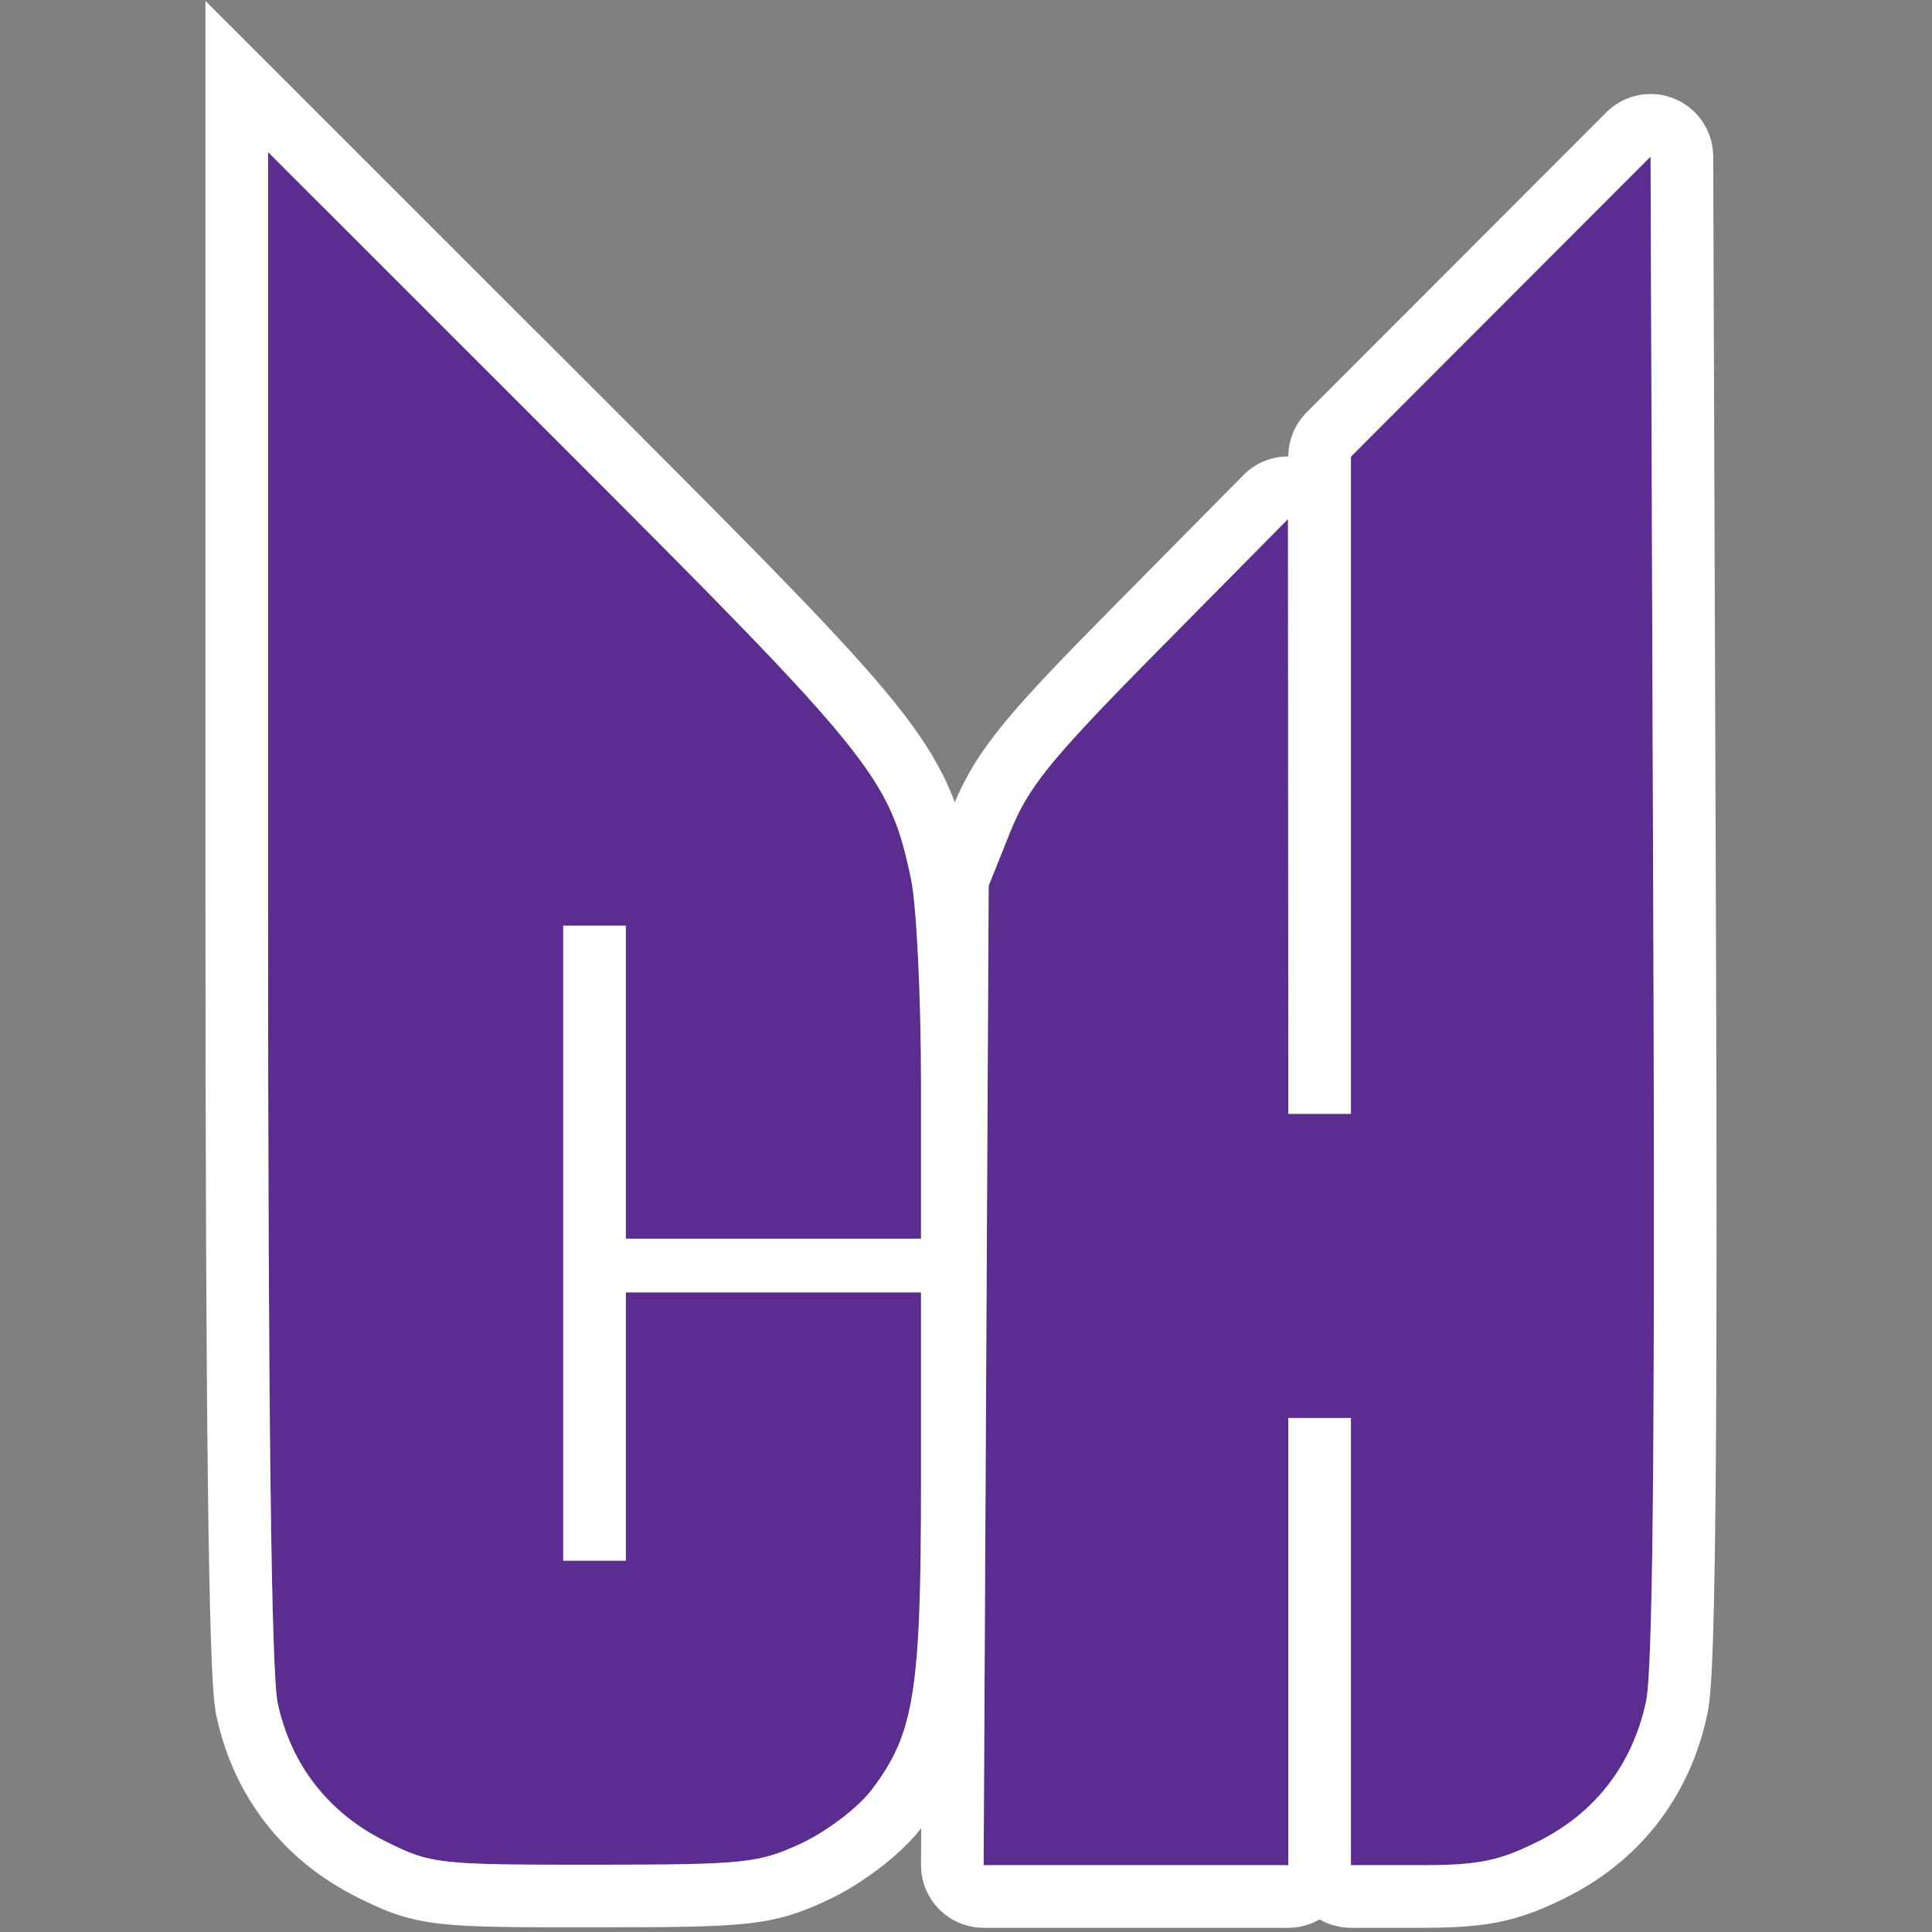 <svg width="72" height="72" viewBox="0 0 72 72" fill="none" xmlns="http://www.w3.org/2000/svg">
<rect x="0" y="0" width="72" height="72" fill="#808080" stroke="none"/>
<path fill-rule="evenodd" clip-rule="evenodd" d="M9.99 33.732C9.99 52.44 10.109 62.352 10.348 63.463C10.842 65.768 12.237 67.561 14.359 68.618C16.068 69.47 16.303 69.496 22.139 69.493C27.776 69.49 28.265 69.44 29.863 68.696C30.804 68.257 31.974 67.369 32.474 66.714C34.072 64.619 34.324 63.061 34.324 55.277V48.163H23.324V58.163H20.99V34.496H23.324V46.163H34.324V40.346C34.324 37.147 34.156 33.734 33.952 32.763C33.151 28.961 32.566 28.235 20.962 16.635L9.99 5.667V33.732Z" fill="#5C2D90"/>
<path d="M22.612 14.985C28.366 20.737 31.529 23.929 33.326 26.16C34.253 27.311 34.891 28.295 35.348 29.322C35.802 30.342 36.029 31.302 36.235 32.282C36.382 32.981 36.479 34.266 36.545 35.605C36.614 37.019 36.657 38.71 36.657 40.346V55.277C36.657 59.128 36.599 61.658 36.301 63.502C35.972 65.536 35.341 66.802 34.329 68.129C33.898 68.694 33.296 69.227 32.745 69.645C32.174 70.078 31.504 70.505 30.848 70.811C29.896 71.254 29.117 71.553 27.755 71.693C26.581 71.815 24.906 71.825 22.14 71.826C19.294 71.828 17.608 71.826 16.441 71.695C15.217 71.558 14.474 71.268 13.668 70.879L13.318 70.707C10.565 69.335 8.71 66.956 8.066 63.953L8.041 63.822C7.986 63.506 7.957 63.12 7.935 62.781C7.907 62.333 7.882 61.755 7.859 61.055C7.814 59.654 7.776 57.708 7.747 55.225C7.687 50.255 7.657 43.089 7.657 33.732V0.035L22.612 14.985ZM9.99 33.732C9.99 52.44 10.109 62.352 10.348 63.463C10.842 65.768 12.237 67.561 14.359 68.618C16.068 69.47 16.303 69.496 22.139 69.493C27.776 69.49 28.265 69.44 29.863 68.696C30.804 68.257 31.974 67.369 32.474 66.714C34.072 64.619 34.324 63.061 34.324 55.277V48.163H23.324V58.163H20.99V34.496H23.324V46.163H34.324V40.346C34.324 37.147 34.156 33.734 33.952 32.763C33.151 28.961 32.566 28.235 20.962 16.635L9.99 5.667V33.732Z" fill="white"/>
<path d="M50.345 17.017L61.512 5.836L61.613 33.757C61.684 53.292 61.603 62.195 61.345 63.402C60.839 65.766 59.45 67.566 57.31 68.632C55.859 69.355 55.089 69.51 52.947 69.51H50.345V52.844H48.012V69.51H36.657L36.845 33.01L37.646 31.01C38.325 29.314 39.172 28.276 43.223 24.177L48 19.344L48.012 41.51H50.345V17.017Z" fill="#5C2D90"/>
<path d="M59.924 4.126C60.589 3.509 61.556 3.331 62.4 3.679C63.272 4.038 63.842 4.885 63.846 5.828L63.946 33.748C63.982 43.517 63.979 50.639 63.936 55.474C63.914 57.889 63.881 59.747 63.838 61.084C63.798 62.311 63.745 63.337 63.626 63.891L63.626 63.891C62.994 66.844 61.248 69.184 58.609 70.588L58.351 70.721C57.53 71.13 56.769 71.445 55.848 71.63C54.968 71.807 54.047 71.844 52.947 71.844H50.346C49.92 71.844 49.522 71.729 49.178 71.53C48.835 71.729 48.437 71.844 48.012 71.844H36.657C36.036 71.844 35.441 71.596 35.003 71.156C34.565 70.716 34.321 70.119 34.324 69.499L34.512 32.998C34.514 32.705 34.57 32.415 34.679 32.143L35.479 30.143L35.564 29.938C36.444 27.842 37.71 26.436 41.563 22.537L46.34 17.704L46.403 17.642C46.846 17.226 47.425 17.008 48.012 17.011C48.014 16.395 48.259 15.805 48.694 15.369L59.861 4.188L59.924 4.126ZM50.345 17.017V41.51H48.012L48 19.344L43.223 24.177L42.5 24.911C39.066 28.409 38.282 29.42 37.646 31.01L36.845 33.01L36.657 69.51H48.012V52.844H50.345V69.51H52.947L53.333 69.509C55.188 69.489 55.95 69.31 57.31 68.632C59.45 67.566 60.839 65.766 61.345 63.402C61.587 62.271 61.673 54.375 61.624 37.296L61.512 5.836L50.345 17.017Z" fill="white"/>
</svg>
